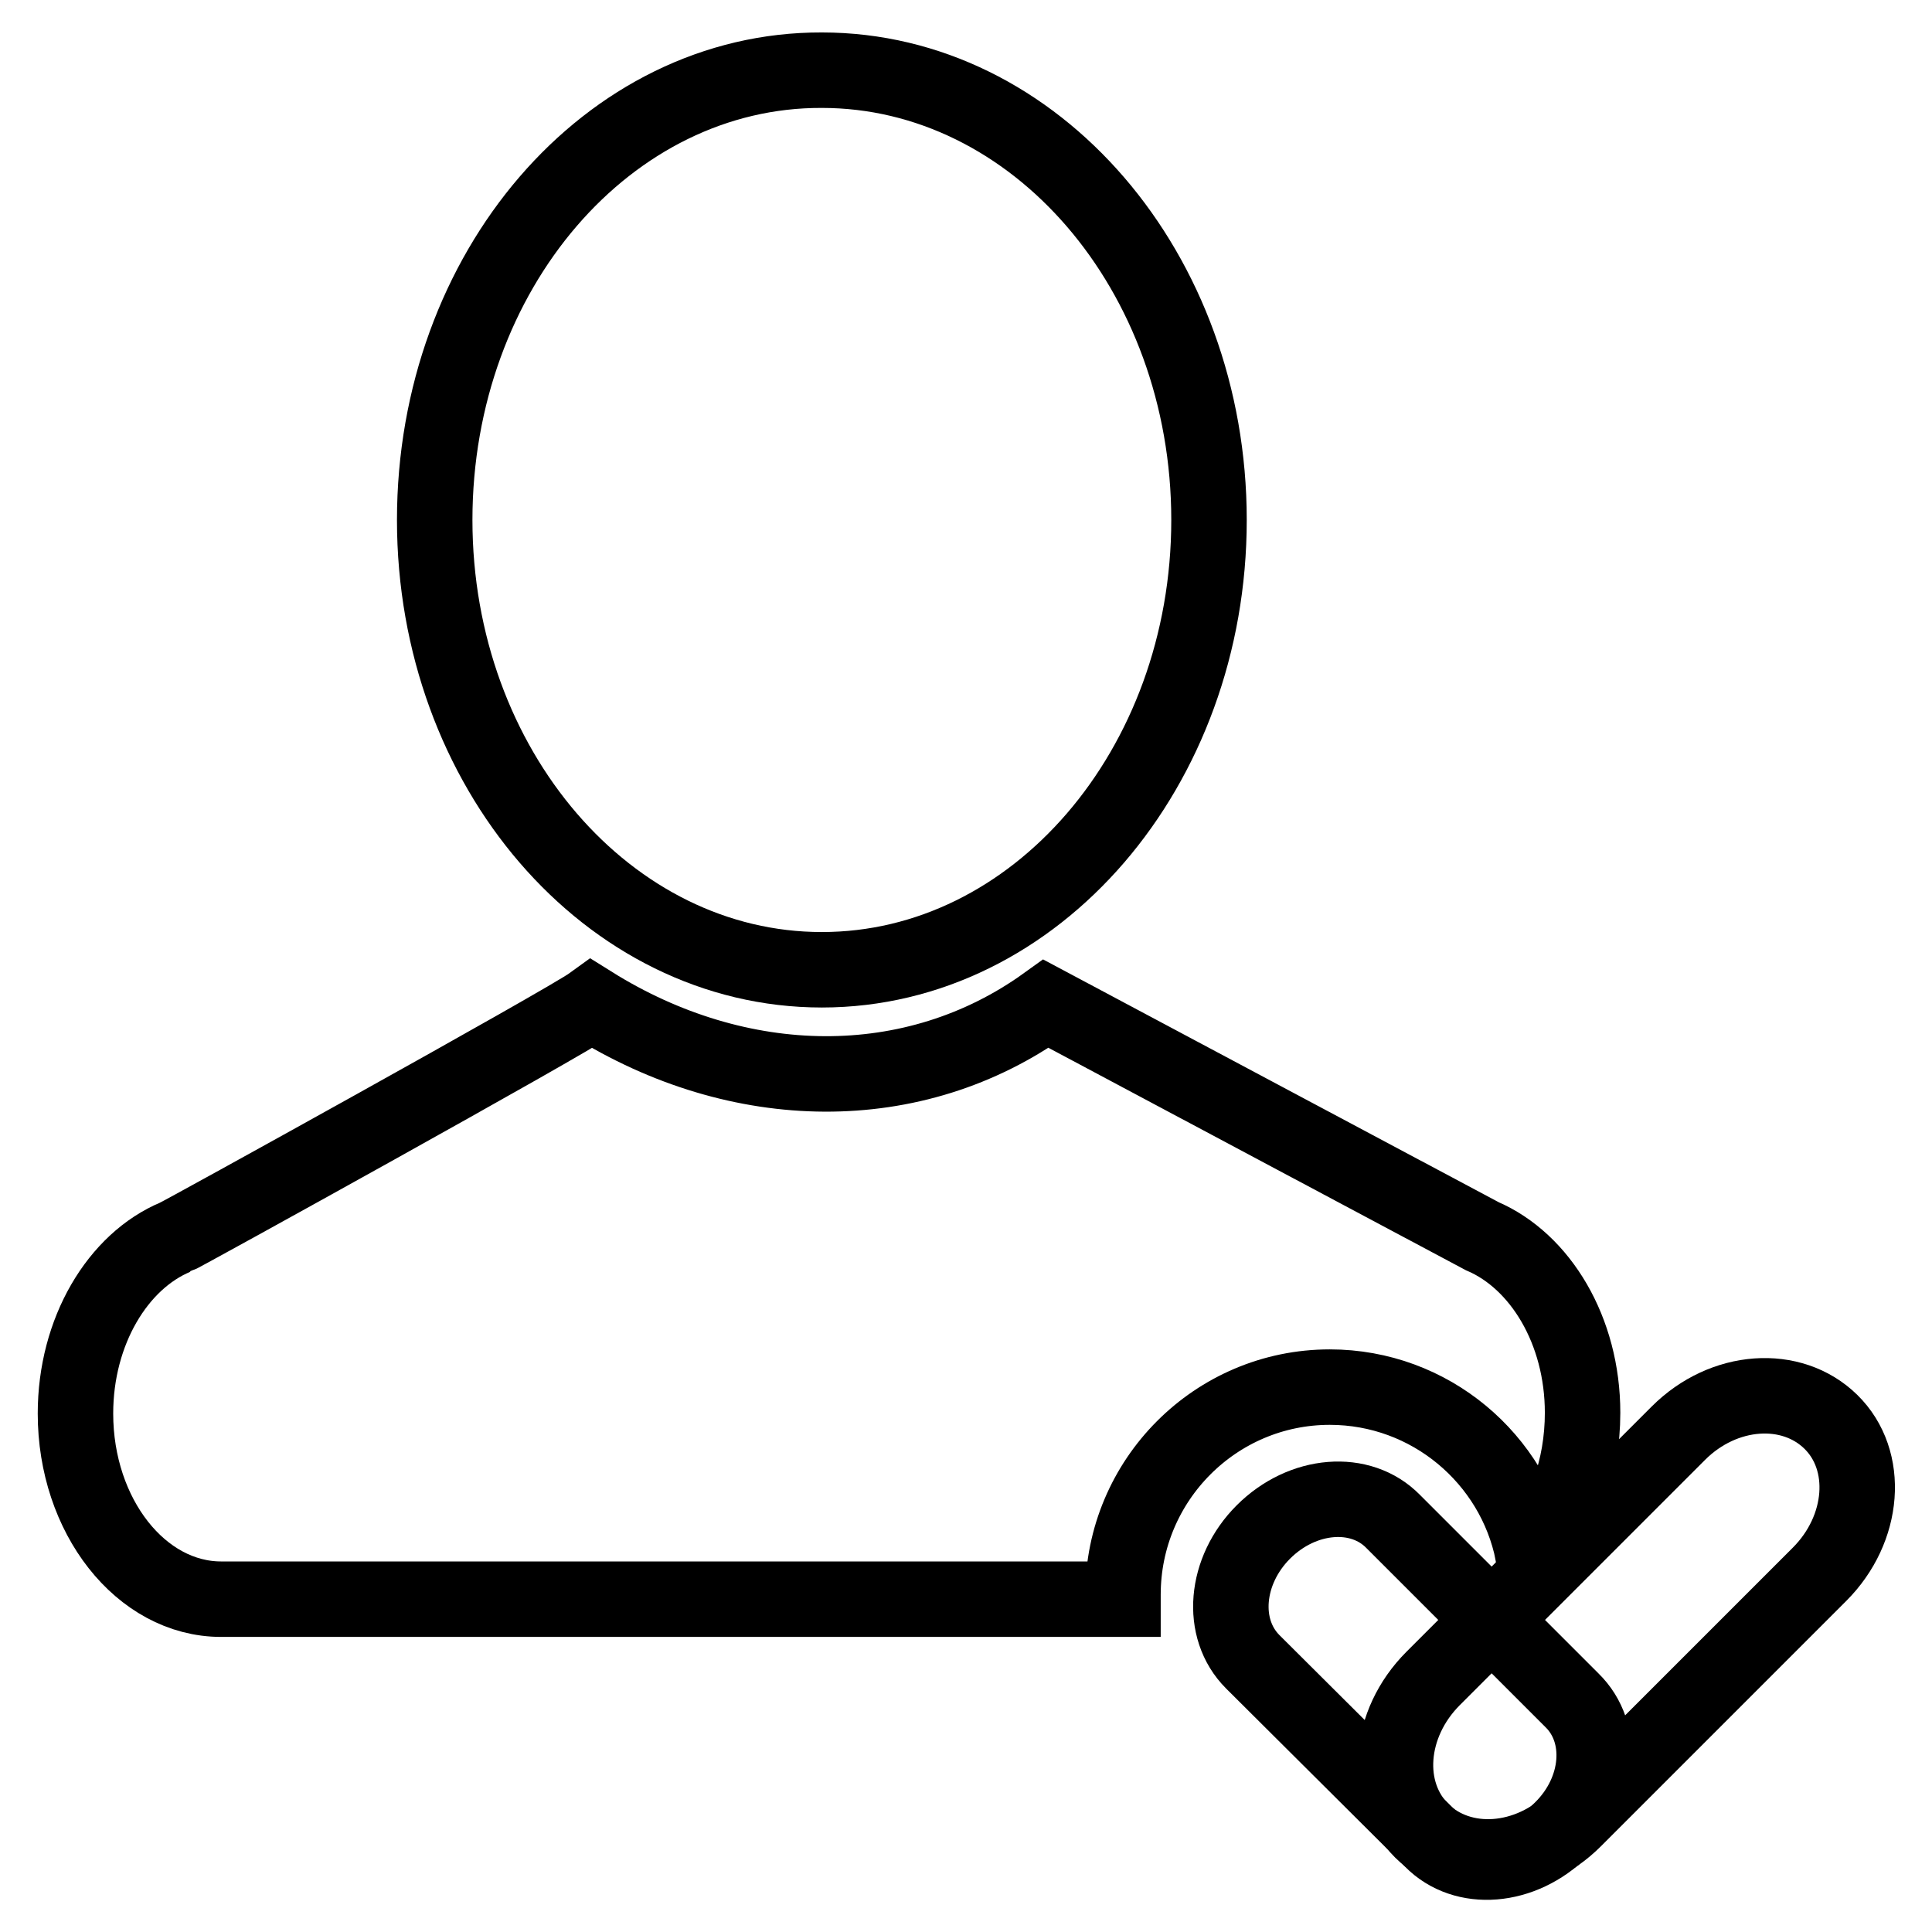 <?xml version="1.0" encoding="utf-8"?>
<!-- Svg Vector Icons : http://www.onlinewebfonts.com/icon -->
<!DOCTYPE svg PUBLIC "-//W3C//DTD SVG 1.1//EN" "http://www.w3.org/Graphics/SVG/1.1/DTD/svg11.dtd">
<svg version="1.1" xmlns="http://www.w3.org/2000/svg" xmlns:xlink="http://www.w3.org/1999/xlink" x="0px" y="0px" viewBox="0 0 256 256" enable-background="new 0 0 256 256" xml:space="preserve">
<g> <path stroke-width="10" fill-opacity="0" stroke="#000000"  d="M57.6,68.9c0,32.9,23,59.6,51.3,59.6c28.3,0,51.3-26.7,51.3-59.6c0-32.9-23-59.6-51.3-59.6 C80.6,9.2,57.6,35.9,57.6,68.9z"/> <path stroke-width="10" fill-opacity="0" stroke="#000000"  d="M176.2,183.8c13.3,0,24.4,9.5,26.9,22c4.1-4.5,6.6-11.2,6.6-18.6c0-10.9-5.6-20.1-13.3-23.4h0L138.6,133 c-17.5,12.6-40.7,12.2-60.2,0c-3.3,2.4-54.7,30.8-55.1,30.9h0c-7.7,3.2-13.3,12.5-13.3,23.4c0,13.6,8.7,24.6,19.3,24.6h119.5 c0-0.2,0-0.4,0-0.6C148.8,196.1,161.1,183.8,176.2,183.8z"/> <path stroke-width="10" fill-opacity="0" stroke="#000000"  d="M206.9,242.4c-5.2,5.2-12.9,5.8-17.2,1.4L166,220.2c-4.4-4.4-3.7-12.1,1.4-17.2c5.2-5.2,12.9-5.8,17.2-1.4 l23.7,23.7C212.7,229.6,212.1,237.3,206.9,242.4z"/> <path stroke-width="10" fill-opacity="0" stroke="#000000"  d="M188.4,242.6c-5.2-5.2-4.5-14.2,1.5-20.2l32.5-32.5c6-6,15-6.6,20.2-1.5s4.5,14.2-1.5,20.2l-32.5,32.5 C202.6,247.1,193.6,247.7,188.4,242.6z"/></g>
</svg>